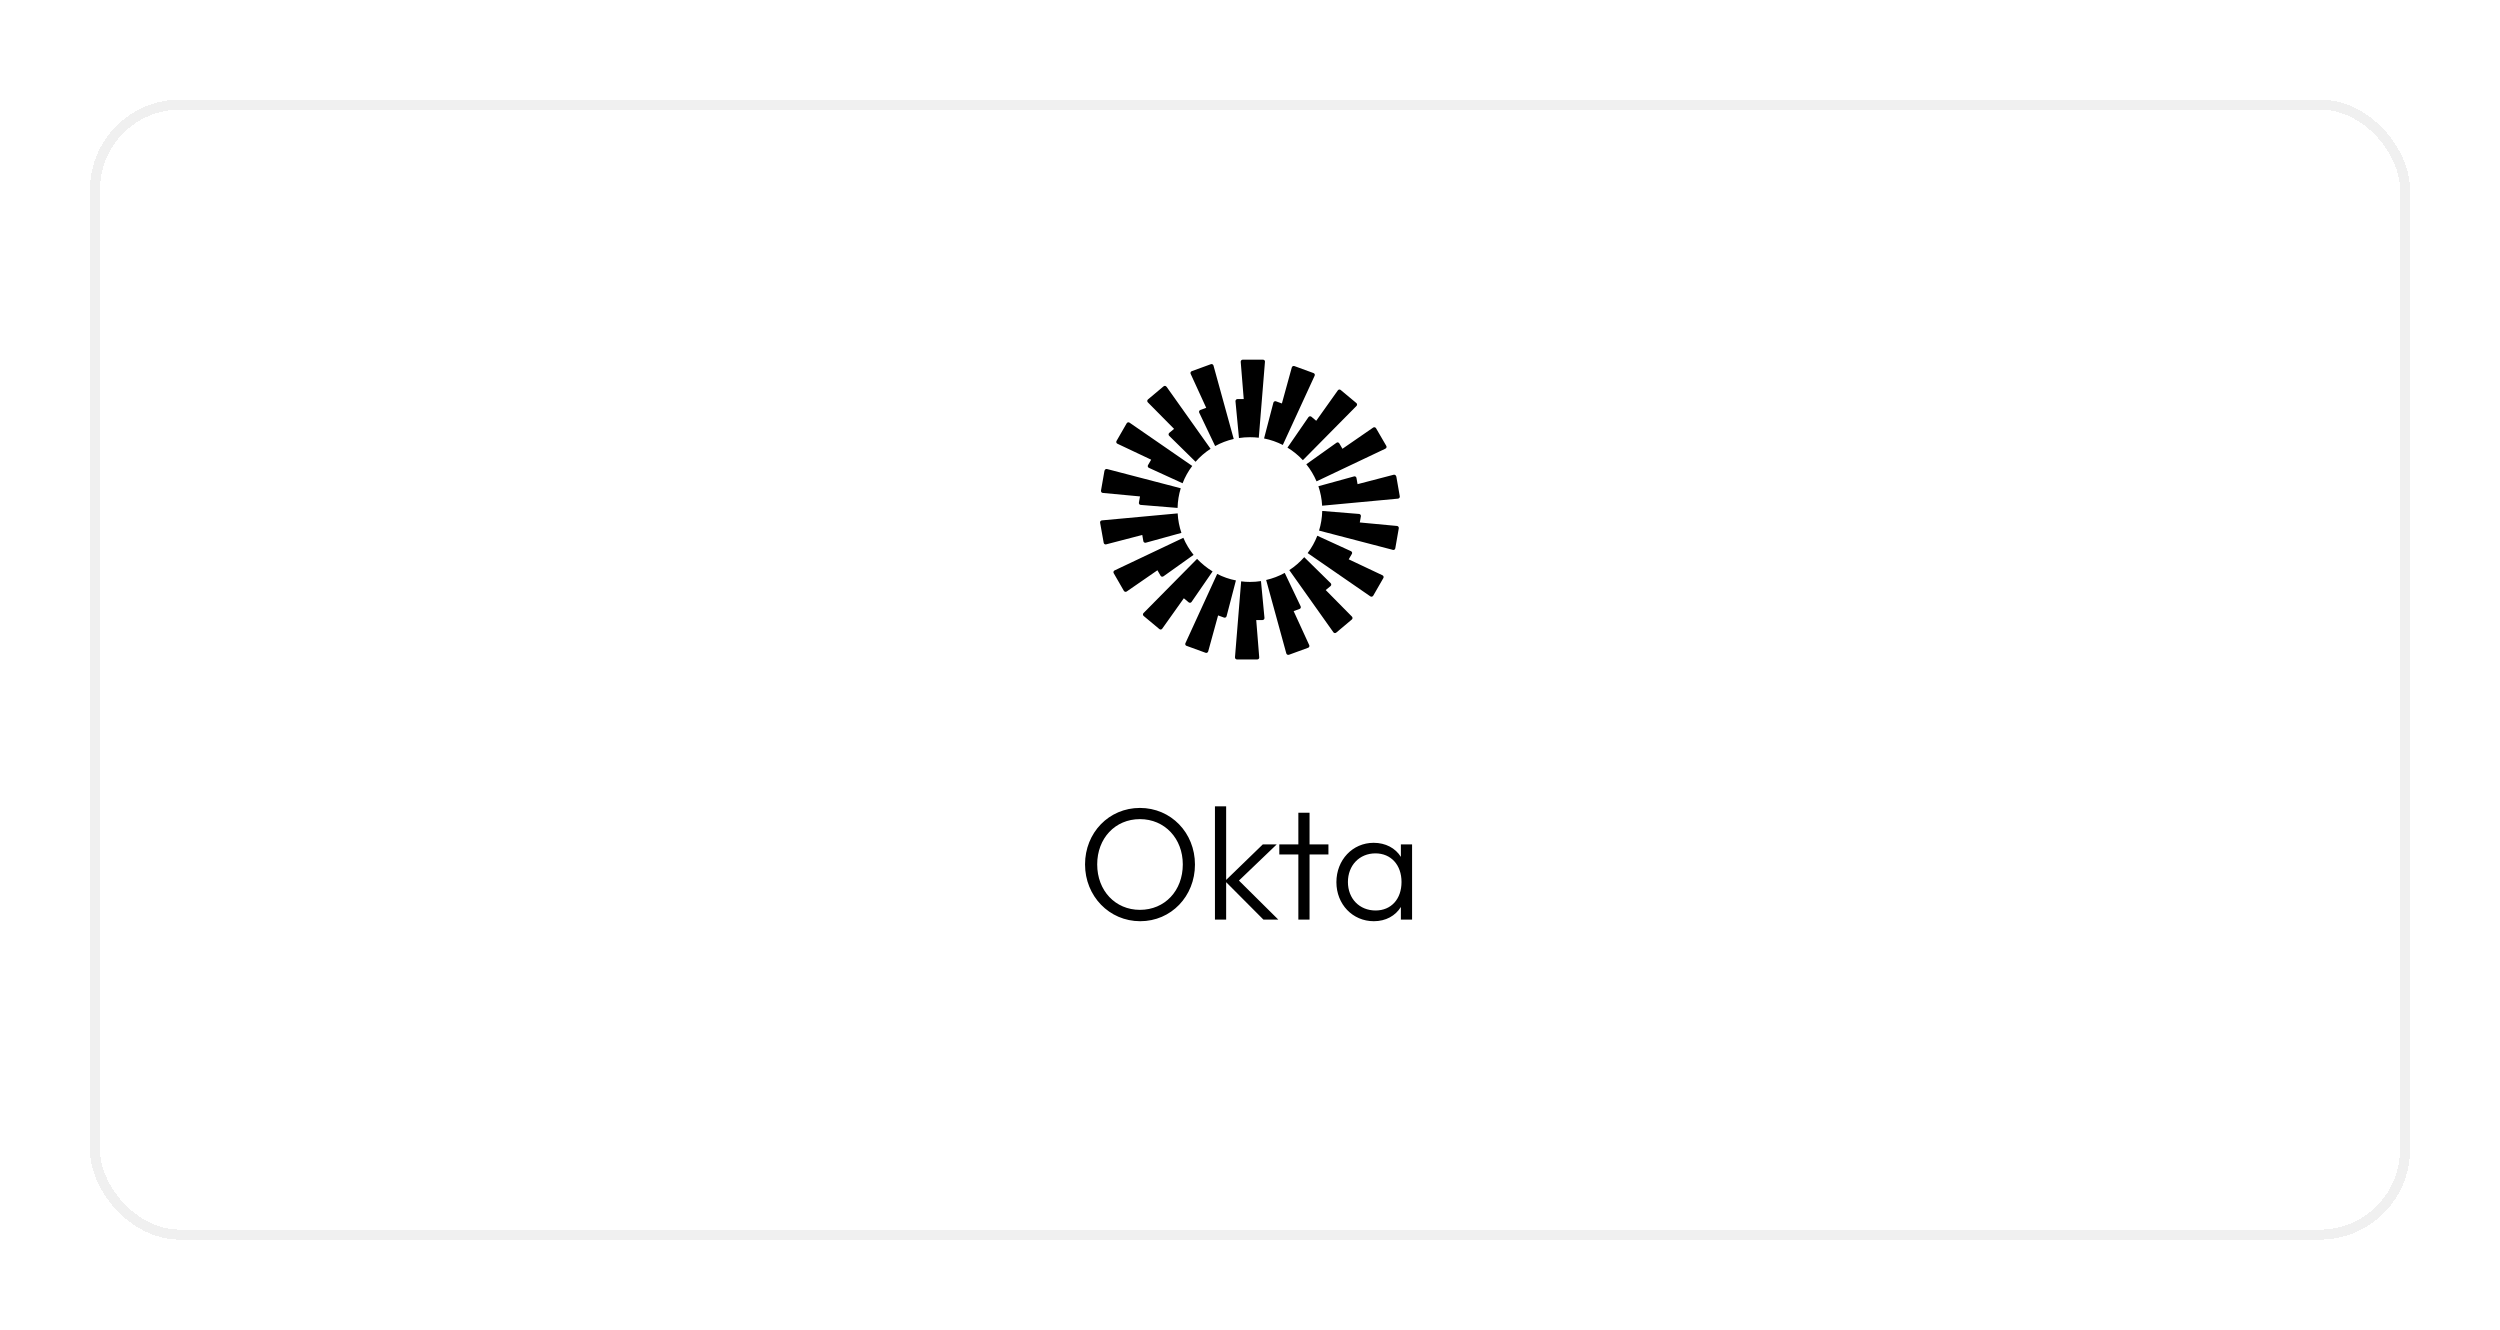 <svg width="250" height="133" viewBox="0 0 250 133" fill="none" xmlns="http://www.w3.org/2000/svg">
<g filter="url(#filter0_d_1088_2953)">
<rect x="10" y="7.961" width="230" height="112" rx="8" fill="white" shape-rendering="crispEdges"/>
<rect x="9.5" y="7.461" width="231" height="113" rx="8.5" stroke="#F0F0F0" shape-rendering="crispEdges"/>
<g clip-path="url(#clip0_1088_2953)">
<path fill-rule="evenodd" clip-rule="evenodd" d="M126.496 33.177L125.879 40.772C125.588 40.738 125.296 40.721 124.997 40.721C124.623 40.721 124.256 40.746 123.897 40.804L123.547 37.125C123.539 37.009 123.632 36.907 123.748 36.907H124.373L124.072 33.187C124.064 33.07 124.156 32.968 124.263 32.968H126.304C126.421 32.968 126.513 33.07 126.496 33.177ZM123.372 40.896C122.714 41.047 122.089 41.288 121.514 41.604L119.922 38.265C119.874 38.165 119.922 38.041 120.032 37.998L120.622 37.782L119.065 34.385C119.016 34.285 119.065 34.161 119.174 34.118L121.09 33.418C121.198 33.377 121.314 33.444 121.348 33.552C121.356 33.552 123.372 40.896 123.372 40.896ZM116.65 35.668L121.057 41.878C120.498 42.245 119.99 42.678 119.558 43.178L116.915 40.58C116.832 40.498 116.842 40.364 116.924 40.289L117.408 39.888L114.782 37.233C114.699 37.15 114.709 37.016 114.799 36.941L116.358 35.634C116.448 35.559 116.574 35.575 116.64 35.668H116.65ZM119.225 43.594C118.824 44.118 118.5 44.701 118.258 45.326L114.893 43.785C114.784 43.744 114.742 43.611 114.801 43.511L115.117 42.969L111.735 41.37C111.635 41.322 111.594 41.196 111.652 41.096L112.668 39.331C112.726 39.232 112.86 39.198 112.952 39.264L119.225 43.594ZM110.46 44.06C110.477 43.943 110.593 43.878 110.7 43.902L118.074 45.826C117.882 46.451 117.774 47.109 117.758 47.792L114.067 47.491C113.951 47.483 113.866 47.374 113.892 47.258L114 46.642L110.275 46.293C110.159 46.283 110.085 46.176 110.1 46.059L110.45 44.053L110.46 44.06ZM110.178 49.039L117.767 48.339C117.801 49.014 117.934 49.673 118.141 50.288L114.577 51.271C114.468 51.296 114.351 51.23 114.334 51.113L114.227 50.496L110.61 51.437C110.503 51.463 110.386 51.395 110.369 51.279L110.01 49.272C109.993 49.155 110.068 49.048 110.185 49.039H110.178ZM111.37 54.318C111.312 54.219 111.353 54.094 111.453 54.044L118.335 50.78C118.593 51.395 118.942 51.971 119.358 52.486L116.343 54.634C116.251 54.702 116.117 54.676 116.059 54.576L115.743 54.027L112.67 56.15C112.578 56.216 112.444 56.184 112.386 56.084C112.386 56.084 111.361 54.318 111.37 54.318ZM121.258 54.143L119.159 57.19C119.093 57.292 118.959 57.307 118.867 57.234L118.384 56.826L116.219 59.873C116.151 59.965 116.027 59.982 115.935 59.906L114.368 58.599C114.278 58.524 114.268 58.39 114.351 58.308L119.708 52.887C120.167 53.368 120.692 53.794 121.258 54.143ZM118.651 61.588C118.542 61.547 118.493 61.42 118.542 61.321L121.717 54.394C122.3 54.693 122.934 54.918 123.592 55.042L122.657 58.624C122.633 58.731 122.509 58.799 122.4 58.757L121.809 58.541L120.818 62.147C120.784 62.254 120.667 62.322 120.558 62.278L118.643 61.58L118.651 61.588ZM124.999 55.193C125.373 55.193 125.74 55.167 126.097 55.108L126.447 58.789C126.457 58.906 126.364 59.005 126.248 59.005H125.623L125.922 62.728C125.939 62.844 125.849 62.944 125.732 62.944H123.69C123.583 62.944 123.49 62.844 123.498 62.728L124.115 55.135C124.406 55.176 124.698 55.193 124.999 55.193ZM128.281 41.495C127.698 41.203 127.074 40.977 126.406 40.846L127.339 37.264C127.373 37.155 127.489 37.09 127.598 37.131L128.189 37.347L129.18 33.742C129.214 33.634 129.331 33.567 129.44 33.608L131.354 34.308C131.463 34.349 131.514 34.466 131.463 34.575L128.281 41.495ZM135.647 37.597L130.288 43.018C129.838 42.535 129.323 42.111 128.747 41.762L130.847 38.713C130.914 38.622 131.048 38.596 131.138 38.671L131.621 39.08L133.788 36.032C133.854 35.94 133.988 35.923 134.07 35.999L135.637 37.306C135.729 37.381 135.729 37.515 135.647 37.597ZM138.537 41.869L131.655 45.134C131.388 44.517 131.048 43.941 130.63 43.426L133.645 41.278C133.737 41.203 133.871 41.237 133.929 41.337L134.245 41.878L137.321 39.755C137.413 39.696 137.544 39.721 137.603 39.821L138.628 41.587C138.686 41.686 138.654 41.81 138.545 41.861L138.537 41.869ZM139.628 44.624L139.978 46.631C139.995 46.748 139.92 46.847 139.803 46.864L132.214 47.572C132.18 46.889 132.047 46.24 131.84 45.623L135.406 44.641C135.513 44.607 135.63 44.683 135.647 44.799L135.756 45.416L139.371 44.474C139.48 44.449 139.596 44.517 139.611 44.634L139.628 44.624ZM139.279 51.984L131.905 50.06C132.097 49.436 132.206 48.779 132.223 48.096L135.914 48.395C136.03 48.412 136.105 48.512 136.089 48.629L135.979 49.246L139.704 49.596C139.82 49.611 139.895 49.71 139.879 49.827L139.529 51.834C139.512 51.95 139.395 52.018 139.288 51.994L139.279 51.984ZM137.321 56.572C137.262 56.671 137.129 56.696 137.037 56.638L130.764 52.308C131.164 51.783 131.488 51.2 131.731 50.575L135.095 52.116C135.205 52.167 135.246 52.291 135.188 52.39L134.872 52.932L138.253 54.531C138.353 54.582 138.395 54.706 138.336 54.806L137.321 56.572ZM128.922 54.016C129.481 53.658 129.981 53.216 130.423 52.718L133.064 55.315C133.147 55.398 133.147 55.532 133.055 55.607L132.571 56.005L135.197 58.663C135.272 58.746 135.272 58.88 135.18 58.953L133.623 60.262C133.538 60.335 133.405 60.32 133.339 60.228L128.932 54.016H128.922ZM128.889 62.476C128.781 62.517 128.665 62.451 128.631 62.342L126.615 54.999C127.273 54.849 127.897 54.608 128.473 54.29L130.064 57.631C130.113 57.738 130.064 57.864 129.955 57.896L129.364 58.112L130.922 61.511C130.971 61.618 130.922 61.735 130.813 61.776L128.898 62.476H128.889Z" fill="black"/>
</g>
<path d="M114.024 89.121C110.92 89.121 108.504 86.609 108.504 83.441C108.504 80.273 110.888 77.793 113.992 77.793C117.096 77.793 119.496 80.273 119.496 83.457C119.496 86.625 117.112 89.121 114.024 89.121ZM109.72 83.441C109.72 86.065 111.528 87.985 113.992 87.985C116.488 87.985 118.28 86.065 118.28 83.441C118.28 80.849 116.472 78.913 113.992 78.913C111.512 78.913 109.72 80.833 109.72 83.441ZM126.343 88.961L122.615 85.217V88.961H121.495V77.633H122.615V84.993L126.279 81.441H127.671L123.895 85.057L127.831 88.961H126.343ZM129.835 88.961V82.449H127.931V81.441H129.835V78.273H130.955V81.441H132.843V82.449H130.955V88.961H129.835ZM137.384 89.121C135.256 89.121 133.64 87.425 133.64 85.217C133.64 82.993 135.256 81.281 137.368 81.281C138.552 81.281 139.544 81.809 140.088 82.689V81.441H141.208V88.961H140.088V87.697C139.544 88.577 138.584 89.121 137.384 89.121ZM134.792 85.201C134.792 86.865 135.944 88.049 137.56 88.049C139.112 88.049 140.152 86.913 140.152 85.201C140.152 83.489 139.096 82.337 137.544 82.337C135.944 82.337 134.792 83.537 134.792 85.201Z" fill="black"/>
</g>
<defs>
<filter id="filter0_d_1088_2953" x="0" y="0.961" width="250" height="132" filterUnits="userSpaceOnUse" color-interpolation-filters="sRGB">
<feFlood flood-opacity="0" result="BackgroundImageFix"/>
<feColorMatrix in="SourceAlpha" type="matrix" values="0 0 0 0 0 0 0 0 0 0 0 0 0 0 0 0 0 0 127 0" result="hardAlpha"/>
<feOffset dy="3"/>
<feGaussianBlur stdDeviation="4.5"/>
<feComposite in2="hardAlpha" operator="out"/>
<feColorMatrix type="matrix" values="0 0 0 0 0 0 0 0 0 0 0 0 0 0 0 0 0 0 0.15 0"/>
<feBlend mode="normal" in2="BackgroundImageFix" result="effect1_dropShadow_1088_2953"/>
<feBlend mode="normal" in="SourceGraphic" in2="effect1_dropShadow_1088_2953" result="shape"/>
</filter>
<clipPath id="clip0_1088_2953">
<rect width="29.981" height="30" fill="white" transform="translate(110 32.961)"/>
</clipPath>
</defs>
</svg>
